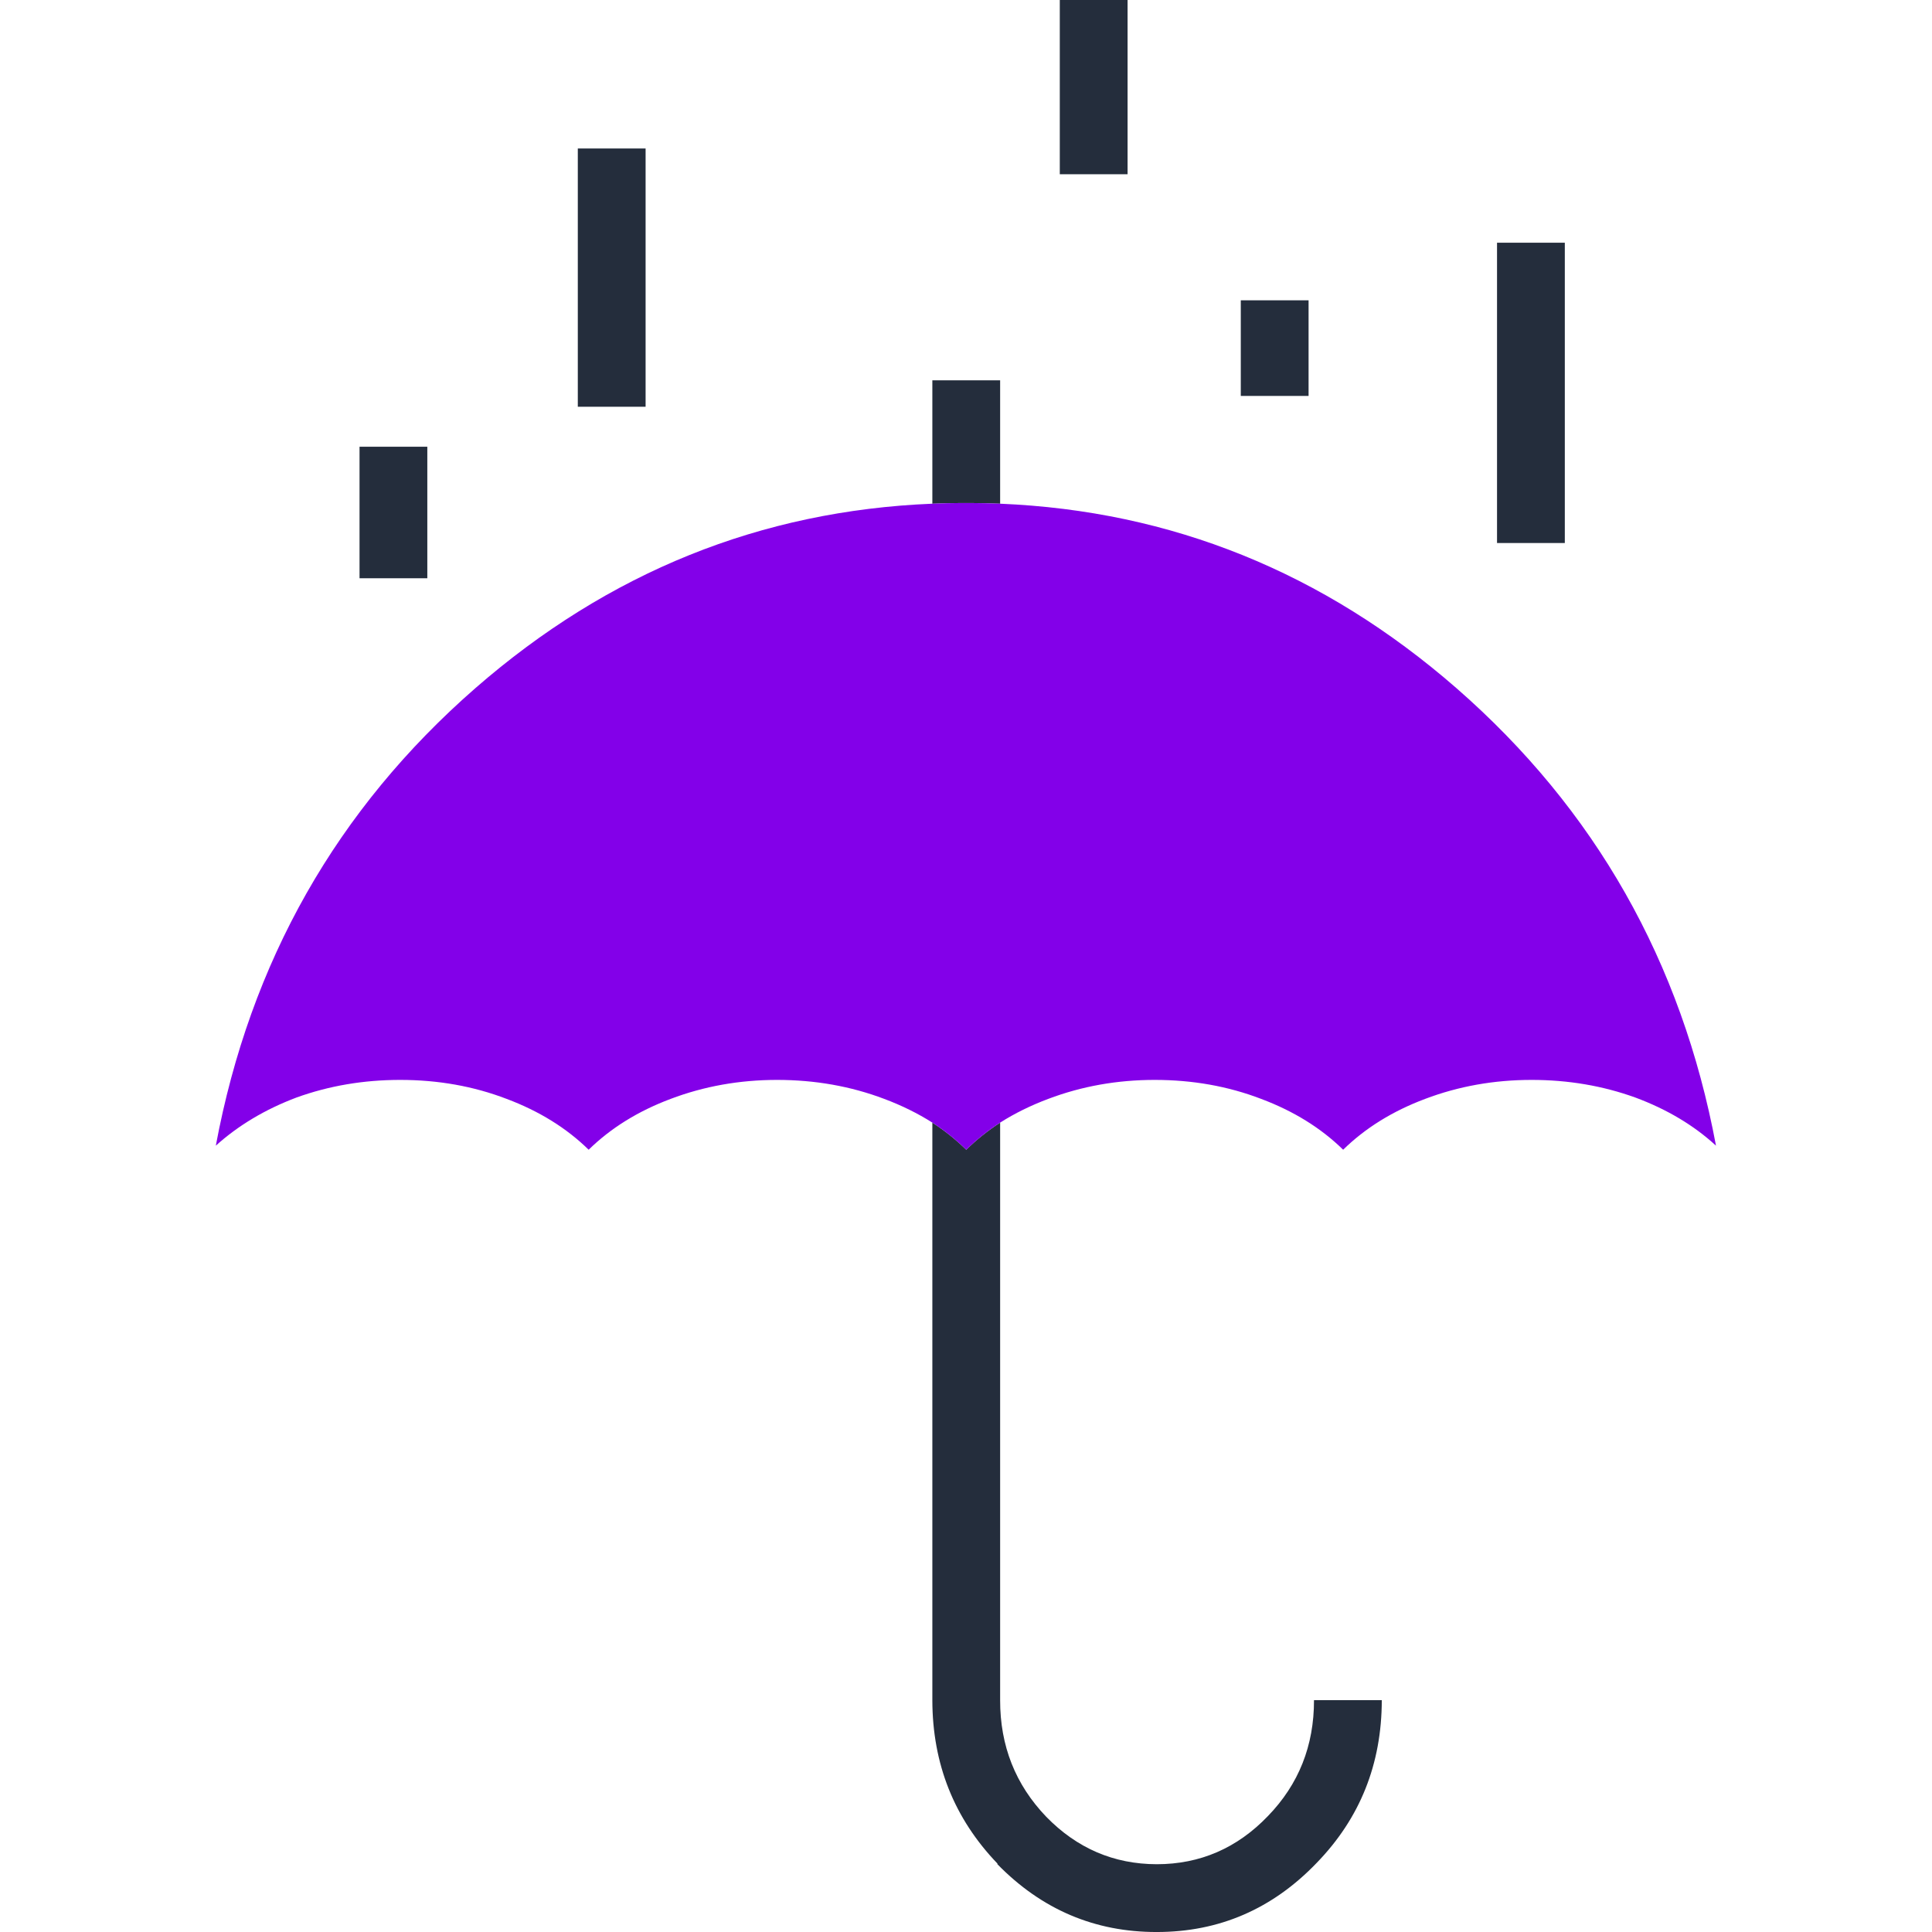<?xml version="1.0" encoding="UTF-8"?> <svg xmlns="http://www.w3.org/2000/svg" xmlns:xlink="http://www.w3.org/1999/xlink" version="1.1" preserveAspectRatio="none" x="0px" y="0px" width="800px" height="800px" viewBox="0 0 800 800"><defs><g id="Layer2_0_FILL"><path fill="#242D3C" stroke="none" d=" M 439.15 347.15 L 439.15 369.3 444.15 369.3 444.15 347.15 439.15 347.15 M 420.25 351.4 L 420.25 358.45 425.25 358.45 425.25 351.4 420.25 351.4 M 406.9 329.25 L 406.9 342.1 411.9 342.1 411.9 329.25 406.9 329.25 M 425.85 466.65 Q 430.642 461.713 430.65 454.65 L 425.65 454.65 Q 425.658 459.687 422.25 463.2 418.846 466.747 414.05 466.75 409.3 466.739 405.9 463.25 L 405.9 463.25 Q 402.489 459.693 402.5 454.65 L 402.5 412.05 Q 401.128 412.945 400 414.05 398.872 412.945 397.5 412.05 L 397.5 454.65 Q 397.511 461.707 402.3 466.7 L 402.3 466.75 Q 407.2 471.761 414.05 471.75 420.954 471.753 425.85 466.65 M 400.3 366.35 Q 401.407 366.355 402.5 366.4 L 402.5 357.3 397.5 357.3 397.5 366.4 Q 398.568 366.355 399.65 366.35 L 400.3 366.35 M 355.25 362.2 L 355.25 371.9 360.25 371.9 360.25 362.2 355.25 362.2 M 376.35 340.2 L 371.35 340.2 371.35 359.25 376.35 359.25 376.35 340.2 Z"></path><path fill="#8300E9" stroke="none" d=" M 402.5 366.4 Q 401.407 366.355 400.3 366.35 L 399.65 366.35 Q 398.568 366.355 397.5 366.4 378.521 367.172 363.8 380 348.45 393.4 344.65 413.75 347.15 411.5 350.6 410.2 354.2 408.9 358.25 408.9 362.45 408.9 366.1 410.3 369.7 411.65 372.15 414.05 374.6 411.65 378.2 410.3 381.9 408.9 386.05 408.9 390.25 408.9 393.95 410.3 395.893 411.029 397.5 412.05 398.872 412.945 400 414.05 401.128 412.945 402.5 412.05 404.108 411.028 406.05 410.3 409.75 408.9 413.9 408.9 418.1 408.9 421.75 410.3 425.35 411.65 427.8 414.05 430.25 411.65 433.85 410.3 437.55 408.9 441.7 408.9 445.75 408.9 449.35 410.2 452.85 411.5 455.3 413.75 451.5 393.4 436.15 380 421.448 367.189 402.5 366.4 Z"></path></g></defs><g transform="matrix( 5.614, 0, 0, 5.614, -1845.5,-1848.4) "><use xlink:href="#Layer2_0_FILL"></use></g></svg> 